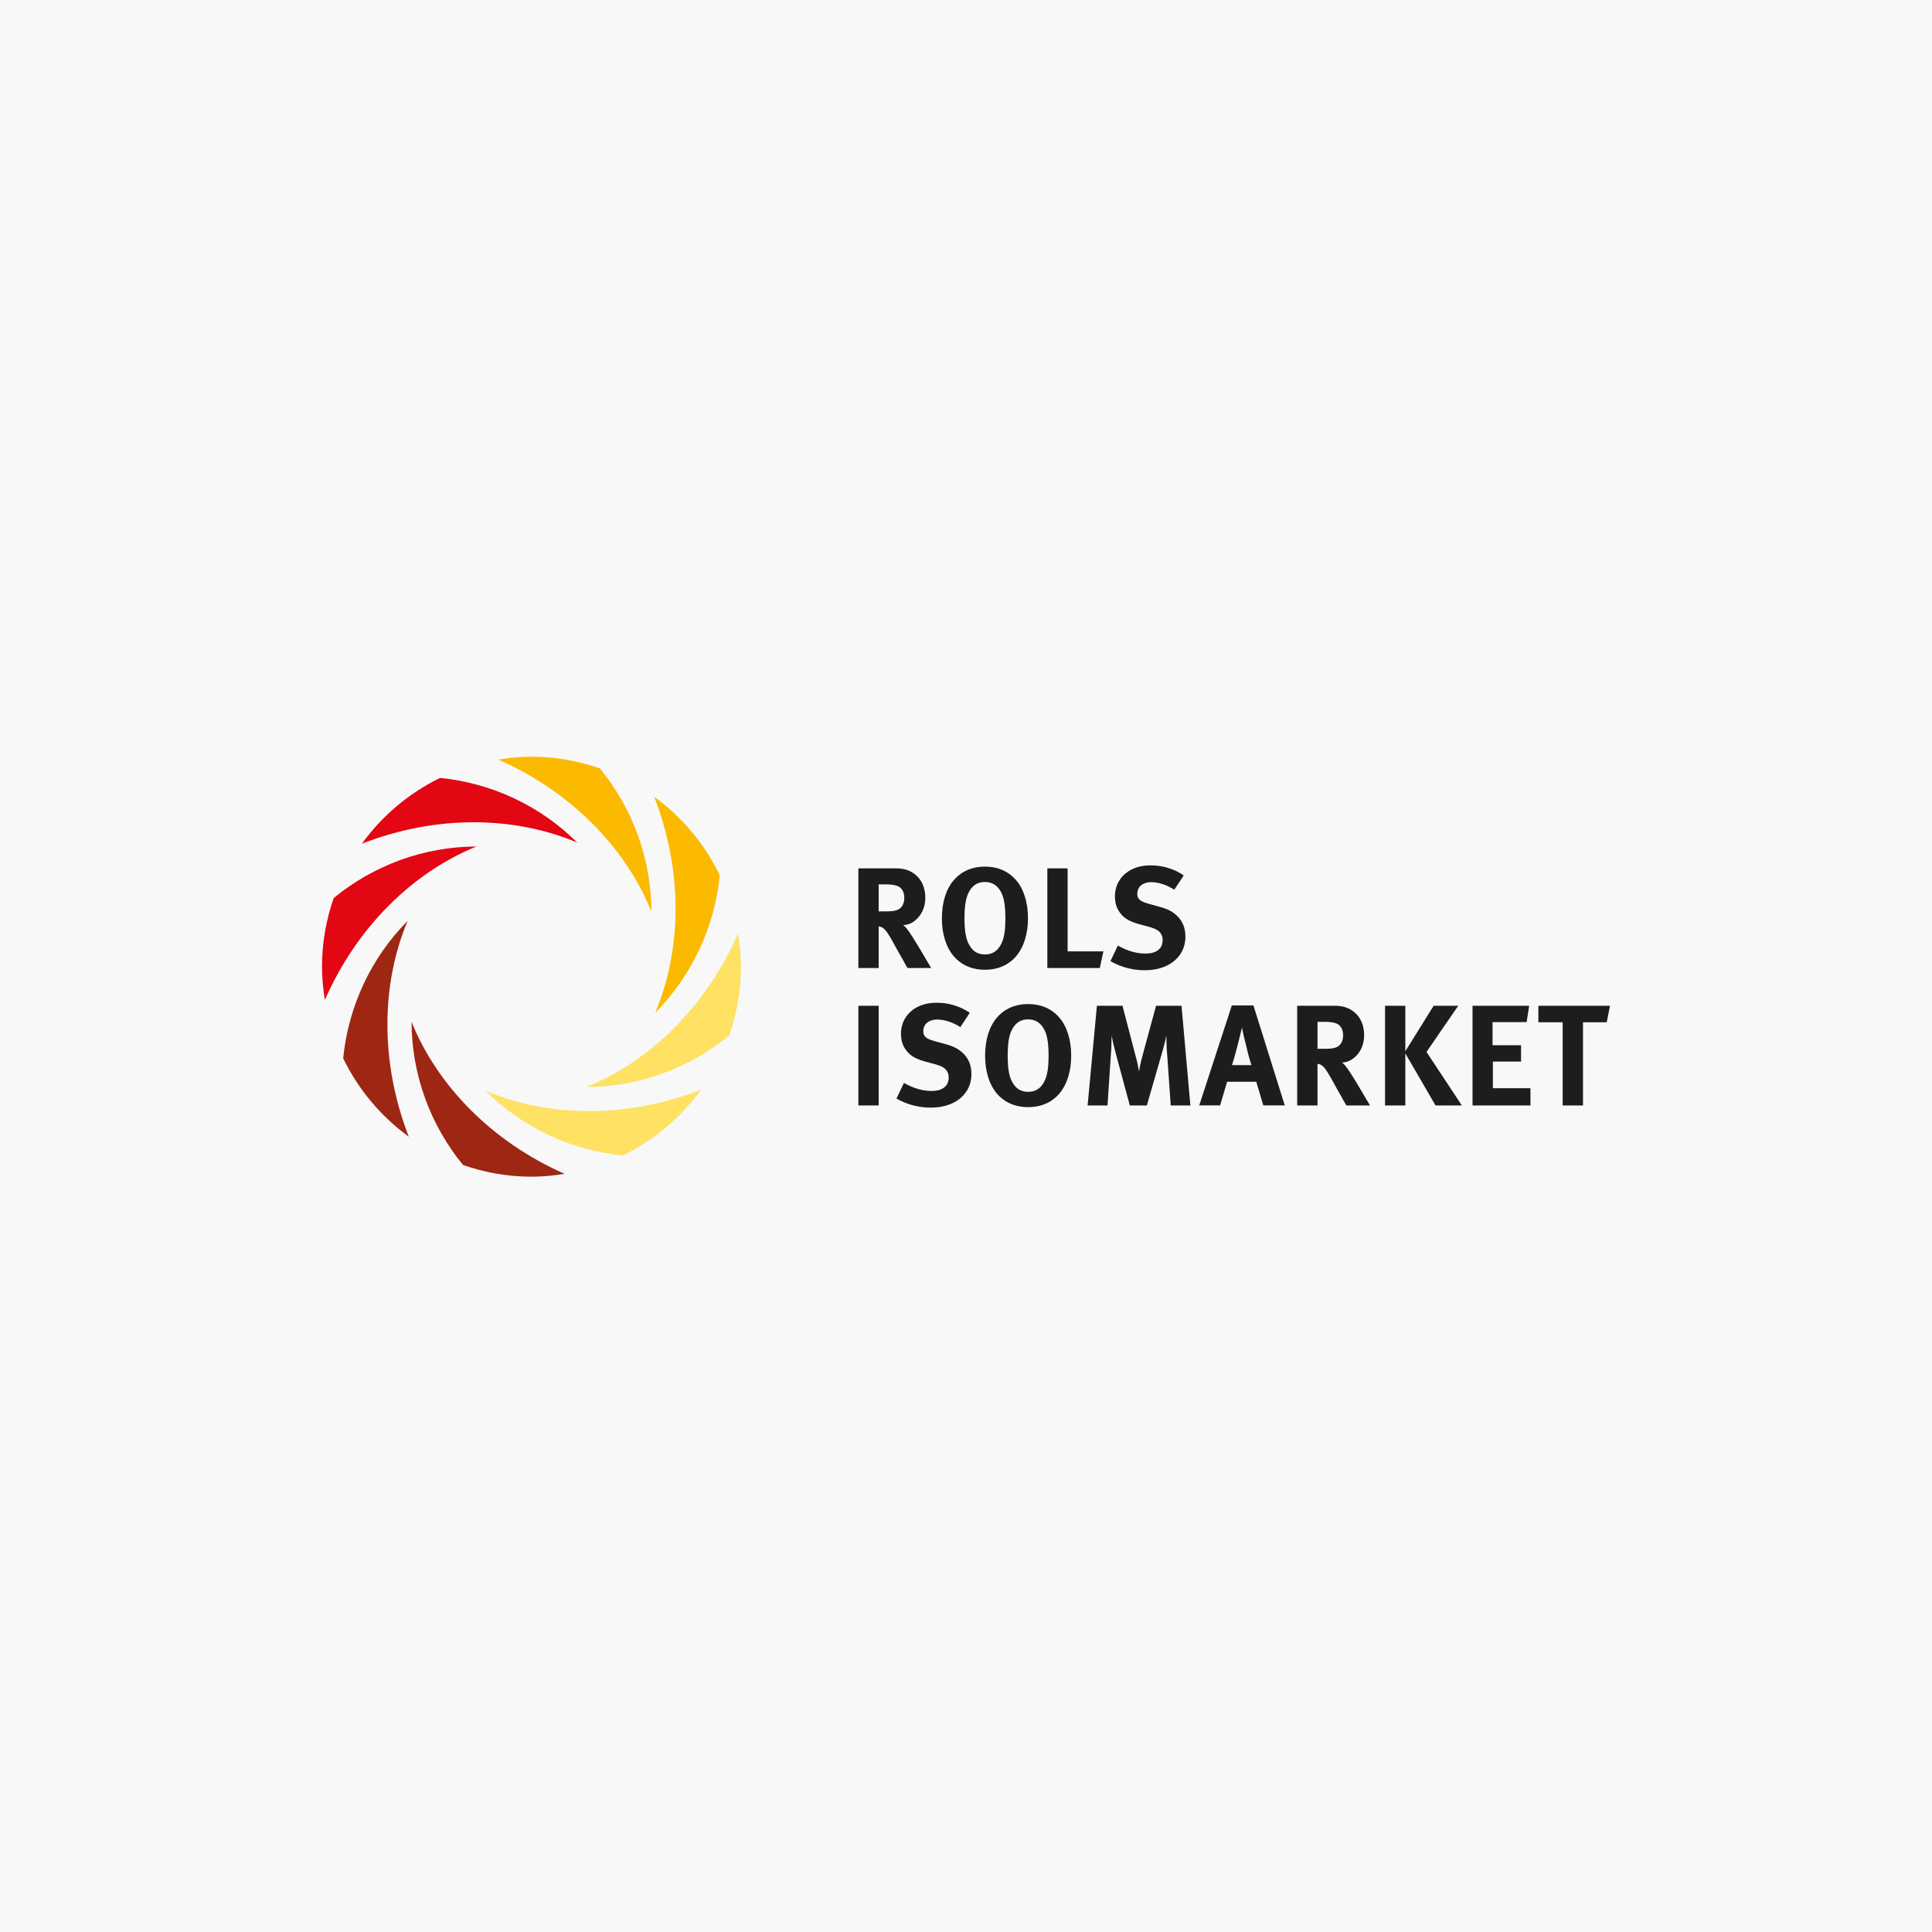 <?xml version="1.0" encoding="UTF-8"?> <svg xmlns="http://www.w3.org/2000/svg" width="240" height="240" viewBox="0 0 240 240" fill="none"><rect width="240" height="240" fill="#F8F8F8"></rect><path fill-rule="evenodd" clip-rule="evenodd" d="M112.705 115.443C112.439 115.101 112.314 114.995 112.188 114.925C112.58 114.905 112.992 114.819 113.454 114.517C114.177 114.034 114.945 113.052 114.945 111.506C114.945 110.721 114.749 109.653 113.931 108.848C113.132 108.067 112.188 107.871 111.319 107.871H106.629V120.252H109.15V115.086C109.22 115.086 109.366 115.101 109.542 115.192C109.717 115.282 109.843 115.408 109.948 115.514C110.134 115.71 110.345 116.012 110.742 116.697C110.958 117.075 111.234 117.568 111.585 118.223C111.992 118.968 112.012 118.953 112.173 119.255C112.384 119.627 112.419 119.753 112.74 120.252H115.673C113.454 116.44 112.971 115.781 112.705 115.443ZM111.852 112.805C111.57 113.052 111.174 113.153 110.742 113.188C110.496 113.213 110.24 113.213 109.988 113.213H109.15V109.865H110.039C110.25 109.865 110.491 109.87 110.742 109.895C110.983 109.92 111.224 109.966 111.445 110.041C112.223 110.348 112.334 111.093 112.334 111.557C112.334 112.166 112.103 112.574 111.852 112.805Z" fill="#1D1D1B"></path><path fill-rule="evenodd" clip-rule="evenodd" d="M126.189 109.298C125.496 108.497 124.291 107.656 122.352 107.656C120.414 107.656 119.208 108.497 118.515 109.298C117.536 110.4 117.004 112.092 117.004 114.071C117.004 116.049 117.536 117.706 118.515 118.828C119.208 119.629 120.414 120.465 122.352 120.465C124.291 120.465 125.496 119.629 126.189 118.828C127.168 117.706 127.7 116.029 127.7 114.071C127.7 112.112 127.168 110.4 126.189 109.298ZM124.381 117.242C124.06 117.882 123.527 118.562 122.352 118.562C121.177 118.562 120.65 117.882 120.328 117.242C120.097 116.779 119.811 116.029 119.811 114.071C119.811 112.112 120.097 111.347 120.328 110.884C120.434 110.672 120.615 110.34 120.931 110.063C121.252 109.786 121.704 109.564 122.352 109.564C123.648 109.564 124.165 110.456 124.381 110.884C124.607 111.347 124.893 112.092 124.893 114.071C124.893 116.049 124.607 116.779 124.381 117.242Z" fill="#1D1D1B"></path><path fill-rule="evenodd" clip-rule="evenodd" d="M136.62 120.252H130.102V107.871H132.623V118.182H137.067L136.62 120.252Z" fill="#1D1D1B"></path><path fill-rule="evenodd" clip-rule="evenodd" d="M145.881 110.526C145.062 109.992 143.998 109.584 143.018 109.584C142.662 109.584 142.255 109.64 141.879 109.886C141.522 110.118 141.276 110.491 141.276 111.065C141.276 111.241 141.311 111.493 141.507 111.704C141.612 111.83 141.863 112.041 142.642 112.258L144.133 112.666C144.917 112.877 145.77 113.235 146.423 113.985C146.85 114.463 147.257 115.198 147.257 116.356C147.257 117.746 146.634 118.652 146.067 119.191C145.354 119.865 144.163 120.525 142.155 120.525C140.146 120.525 138.725 119.83 137.941 119.402L138.865 117.459C139.649 117.907 140.874 118.456 142.26 118.456C142.933 118.456 143.521 118.35 143.983 117.922C144.178 117.746 144.43 117.388 144.43 116.764C144.43 116.301 144.234 115.979 144.058 115.782C143.737 115.445 143.189 115.264 142.813 115.158L141.447 114.785C140.081 114.413 139.458 113.894 139.011 113.219C138.8 112.897 138.499 112.313 138.499 111.331C138.499 110.566 138.73 109.423 139.779 108.532C140.739 107.711 141.949 107.5 142.923 107.5C145.163 107.5 146.619 108.447 147.046 108.749L145.871 110.531L145.881 110.526Z" fill="#1D1D1B"></path><path d="M109.15 124.941H106.629V137.322H109.15V124.941Z" fill="#1D1D1B"></path><path fill-rule="evenodd" clip-rule="evenodd" d="M119.298 127.592C118.479 127.059 117.415 126.651 116.435 126.651C116.079 126.651 115.672 126.706 115.295 126.953C114.939 127.184 114.693 127.557 114.693 128.131C114.693 128.307 114.728 128.559 114.924 128.77C115.029 128.896 115.28 129.108 116.059 129.324L117.55 129.732C118.334 129.944 119.182 130.301 119.84 131.051C120.267 131.535 120.674 132.265 120.674 133.423C120.674 134.812 120.051 135.718 119.484 136.257C118.77 136.932 117.58 137.591 115.577 137.591C113.573 137.591 112.147 136.897 111.363 136.469L112.287 134.525C113.071 134.968 114.296 135.522 115.682 135.522C116.355 135.522 116.943 135.416 117.405 134.988C117.6 134.812 117.851 134.455 117.851 133.83C117.851 133.367 117.656 133.045 117.48 132.849C117.158 132.511 116.611 132.33 116.234 132.224L114.869 131.852C113.503 131.479 112.88 130.961 112.433 130.286C112.222 129.964 111.921 129.38 111.921 128.398C111.921 127.633 112.152 126.49 113.201 125.599C114.16 124.778 115.371 124.566 116.345 124.566C118.585 124.566 120.041 125.513 120.468 125.815L119.293 127.597L119.298 127.592Z" fill="#1D1D1B"></path><path fill-rule="evenodd" clip-rule="evenodd" d="M131.556 126.365C130.863 125.564 129.653 124.729 127.719 124.729C125.786 124.729 124.571 125.564 123.878 126.365C122.903 127.467 122.371 129.164 122.371 131.138C122.371 133.111 122.903 134.773 123.878 135.896C124.571 136.696 125.781 137.532 127.719 137.532C129.658 137.532 130.863 136.696 131.556 135.896C132.535 134.773 133.068 133.101 133.068 131.138C133.068 129.174 132.535 127.467 131.556 126.365ZM129.743 134.31C129.422 134.949 128.889 135.629 127.719 135.629C126.549 135.629 126.012 134.949 125.691 134.31C125.46 133.846 125.178 133.101 125.178 131.138C125.178 129.174 125.46 128.414 125.691 127.951C125.801 127.739 125.982 127.407 126.298 127.13C126.615 126.853 127.066 126.632 127.719 126.632C129.015 126.632 129.532 127.523 129.743 127.951C129.974 128.414 130.26 129.164 130.26 131.138C130.26 133.111 129.974 133.846 129.743 134.31Z" fill="#1D1D1B"></path><path fill-rule="evenodd" clip-rule="evenodd" d="M145.432 137.319L144.97 130.708C144.915 130.049 144.935 130.567 144.88 128.644C144.739 129.394 144.579 129.978 144.418 130.552L142.464 137.324H140.35L138.593 130.824C138.362 129.933 138.221 129.364 138.095 128.634C138.04 130.738 138.06 130.164 138.005 130.859L137.578 137.324H135.107L136.262 124.943H139.441L141.058 131.141C141.219 131.745 141.289 132.032 141.345 132.299C141.38 132.475 141.4 132.636 141.435 132.818C141.455 132.908 141.47 133.014 141.49 133.105C141.616 132.269 141.882 131.307 141.937 131.091L143.609 124.943H146.773L147.873 137.324H145.437L145.432 137.319Z" fill="#1D1D1B"></path><path fill-rule="evenodd" clip-rule="evenodd" d="M155.707 124.904H153.02L148.973 137.32H151.564L152.438 134.38H156.058L156.932 137.32H159.599L155.707 124.904ZM153.04 132.315C153.236 131.691 153.397 131.157 153.698 130.015C153.829 129.481 154.07 128.529 154.251 127.794L154.281 127.648C154.517 128.841 154.622 129.144 154.783 129.818C154.923 130.443 155.064 131.067 155.456 132.315H153.04Z" fill="#1D1D1B"></path><path fill-rule="evenodd" clip-rule="evenodd" d="M167.217 132.514C166.951 132.171 166.83 132.066 166.705 131.995C167.096 131.98 167.503 131.889 167.965 131.587C168.693 131.104 169.457 130.127 169.457 128.577C169.457 127.791 169.261 126.724 168.447 125.923C167.644 125.138 166.705 124.941 165.831 124.941H161.141V137.322H163.667V132.156C163.737 132.156 163.878 132.171 164.058 132.262C164.234 132.353 164.36 132.478 164.465 132.584C164.646 132.781 164.862 133.088 165.253 133.772C165.474 134.145 165.746 134.638 166.097 135.293C166.509 136.038 166.524 136.023 166.685 136.325C166.901 136.698 166.936 136.823 167.252 137.322H170.185C167.965 133.511 167.483 132.851 167.217 132.514ZM166.363 129.875C166.082 130.127 165.685 130.223 165.253 130.263C165.007 130.283 164.751 130.283 164.5 130.283H163.667V126.935H164.555C164.761 126.935 165.007 126.94 165.253 126.965C165.495 126.991 165.741 127.036 165.957 127.116C166.74 127.419 166.845 128.164 166.845 128.627C166.845 129.236 166.614 129.644 166.363 129.875Z" fill="#1D1D1B"></path><path fill-rule="evenodd" clip-rule="evenodd" d="M178.325 137.322L174.574 130.857V137.322H172.053V124.941H174.574V130.59L178.094 124.941H181.147L177.205 130.676L181.594 137.322H178.325Z" fill="#1D1D1B"></path><path fill-rule="evenodd" clip-rule="evenodd" d="M182.924 137.322V124.941H189.959L189.643 126.97H185.41V129.84H188.95V131.869H185.45V135.182H190.12V137.322H182.924Z" fill="#1D1D1B"></path><path fill-rule="evenodd" clip-rule="evenodd" d="M199.593 126.991H196.646V137.322H194.12V126.991H191.102V124.941H200L199.593 126.991Z" fill="#1D1D1B"></path><path fill-rule="evenodd" clip-rule="evenodd" d="M80.917 113.233C80.902 106.728 78.607 100.439 74.524 95.455C71.858 94.529 69.005 94 66.022 94C64.616 94 63.25 94.141 61.904 94.358C71.024 98.38 77.743 105.384 80.917 113.233Z" fill="#FBBA00"></path><path fill-rule="evenodd" clip-rule="evenodd" d="M71.716 104.677C67.121 100.091 61.065 97.271 54.667 96.637C50.79 98.525 47.461 101.344 44.955 104.808C54.245 101.183 63.932 101.374 71.716 104.672V104.677Z" fill="#E30613"></path><path fill-rule="evenodd" clip-rule="evenodd" d="M59.178 105.156C52.695 105.171 46.423 107.472 41.451 111.56C40.527 114.234 40 117.099 40 120.089C40 121.494 40.141 122.864 40.356 124.213C44.374 115.07 51.354 108.338 59.183 105.156H59.178Z" fill="#E30613"></path><path fill-rule="evenodd" clip-rule="evenodd" d="M50.651 114.38C46.076 118.987 43.264 125.054 42.631 131.468C44.514 135.355 47.326 138.693 50.781 141.205C47.171 131.891 47.356 122.179 50.646 114.375L50.651 114.38Z" fill="#9E2713"></path><path fill-rule="evenodd" clip-rule="evenodd" d="M51.123 126.946C51.138 133.451 53.433 139.735 57.516 144.719C60.182 145.646 63.04 146.174 66.023 146.174C67.424 146.174 68.79 146.033 70.136 145.817C61.016 141.794 54.302 134.791 51.123 126.941V126.946Z" fill="#9E2713"></path><path fill-rule="evenodd" clip-rule="evenodd" d="M60.322 135.501C64.917 140.088 70.974 142.907 77.371 143.537C81.248 141.649 84.578 138.834 87.084 135.365C77.793 138.985 68.106 138.799 60.322 135.501Z" fill="#FFE163"></path><path fill-rule="evenodd" clip-rule="evenodd" d="M72.863 135.029C79.352 135.014 85.619 132.718 90.59 128.625C91.514 125.952 92.042 123.087 92.042 120.096C92.042 118.691 91.901 117.317 91.685 115.973C87.673 125.116 80.687 131.847 72.863 135.029Z" fill="#FFE163"></path><path fill-rule="evenodd" clip-rule="evenodd" d="M81.394 125.805C85.969 121.198 88.781 115.131 89.414 108.717C87.531 104.83 84.724 101.487 81.264 98.975C84.874 108.284 84.689 118.001 81.394 125.805Z" fill="#FBBA00"></path></svg> 